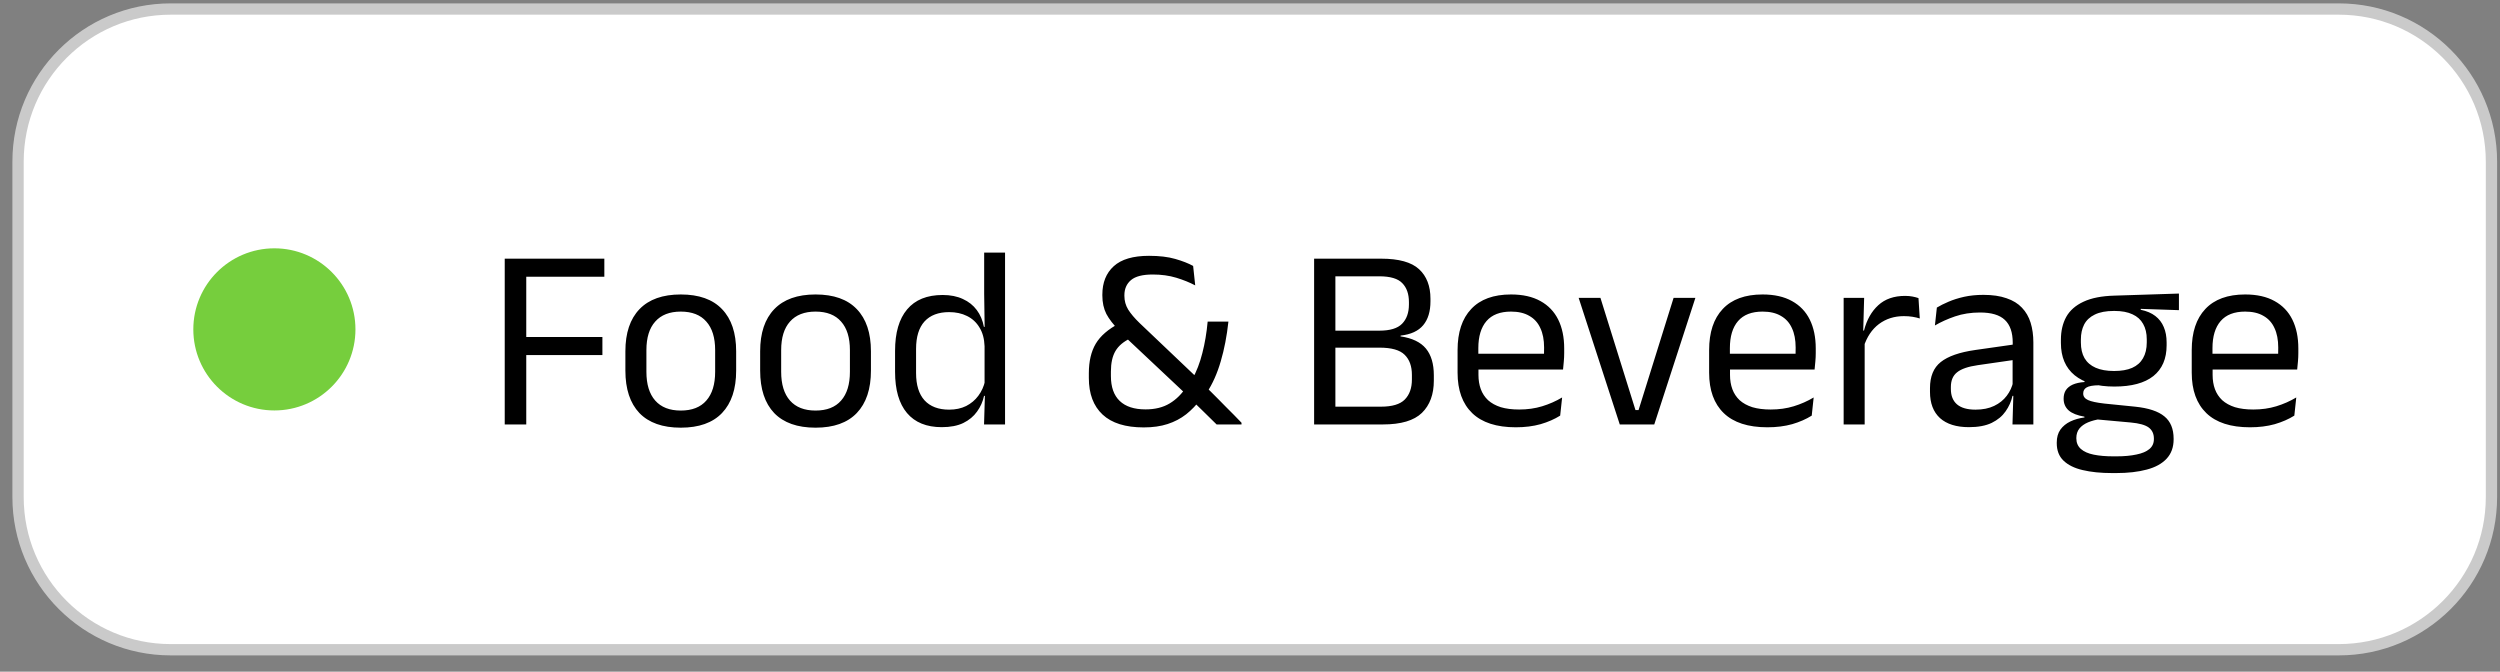 <svg width="201" height="54" viewBox="0 0 201 54" fill="none" xmlns="http://www.w3.org/2000/svg">
<rect x="0" y="0" width="201" height="54" fill="#808080" stroke="none"/>
<g clip-path="url(#clip0_460_581)">
<path d="M188.039 0.726H13.725C6.946 0.726 1.451 6.221 1.451 12.999V39.965C1.451 46.744 6.946 52.239 13.725 52.239H188.039C194.817 52.239 200.313 46.744 200.313 39.965V12.999C200.313 6.221 194.817 0.726 188.039 0.726Z" fill="white"/>
<path d="M188.039 0.726H13.725C6.946 0.726 1.451 6.221 1.451 12.999V39.965C1.451 46.744 6.946 52.239 13.725 52.239H188.039C194.817 52.239 200.313 46.744 200.313 39.965V12.999C200.313 6.221 194.817 0.726 188.039 0.726Z" stroke="#CACACA" stroke-width="0.909"/>
<path d="M15.543 26.483C15.543 22.883 18.461 19.965 22.061 19.965C25.66 19.965 28.578 22.883 28.578 26.483C28.578 30.082 25.66 33 22.061 33C18.461 33 15.543 30.082 15.543 26.483Z" fill="#76CE3D"/>
<path d="M40.58 34.125V20.797H42.311V34.125H40.58ZM41.56 28.546V27.096H48.433V28.546H41.56ZM41.081 22.247V20.797H48.589V22.247H41.081ZM54.734 34.385C53.274 34.385 52.165 33.992 51.407 33.207C50.657 32.414 50.281 31.278 50.281 29.797V28.243C50.281 26.769 50.66 25.64 51.418 24.854C52.176 24.068 53.281 23.675 54.734 23.675C56.194 23.675 57.3 24.068 58.05 24.854C58.808 25.64 59.187 26.769 59.187 28.243V29.797C59.187 31.278 58.808 32.414 58.05 33.207C57.3 33.992 56.194 34.385 54.734 34.385ZM54.734 33.009C55.638 33.009 56.323 32.741 56.788 32.206C57.261 31.671 57.498 30.899 57.498 29.891V28.149C57.498 27.148 57.261 26.383 56.788 25.855C56.323 25.32 55.638 25.052 54.734 25.052C53.837 25.052 53.153 25.32 52.68 25.855C52.207 26.383 51.971 27.148 51.971 28.149V29.891C51.971 30.899 52.207 31.671 52.68 32.206C53.153 32.741 53.837 33.009 54.734 33.009ZM65.57 34.385C64.11 34.385 63.001 33.992 62.243 33.207C61.492 32.414 61.117 31.278 61.117 29.797V28.243C61.117 26.769 61.496 25.64 62.254 24.854C63.011 24.068 64.117 23.675 65.57 23.675C67.03 23.675 68.135 24.068 68.886 24.854C69.644 25.64 70.023 26.769 70.023 28.243V29.797C70.023 31.278 69.644 32.414 68.886 33.207C68.135 33.992 67.03 34.385 65.57 34.385ZM65.57 33.009C66.474 33.009 67.158 32.741 67.624 32.206C68.097 31.671 68.333 30.899 68.333 29.891V28.149C68.333 27.148 68.097 26.383 67.624 25.855C67.158 25.32 66.474 25.052 65.57 25.052C64.673 25.052 63.988 25.32 63.515 25.855C63.043 26.383 62.806 27.148 62.806 28.149V29.891C62.806 30.899 63.043 31.671 63.515 32.206C63.988 32.741 64.673 33.009 65.57 33.009ZM75.717 34.344C74.494 34.344 73.562 33.965 72.922 33.207C72.283 32.449 71.963 31.344 71.963 29.891V28.212C71.963 26.752 72.286 25.64 72.933 24.875C73.579 24.103 74.532 23.717 75.79 23.717C76.416 23.717 76.958 23.825 77.417 24.041C77.876 24.249 78.248 24.544 78.533 24.927C78.818 25.309 79.009 25.761 79.106 26.282H79.659L79.159 27.836C79.138 27.238 79.002 26.738 78.752 26.335C78.508 25.924 78.175 25.615 77.751 25.407C77.334 25.198 76.854 25.094 76.311 25.094C75.45 25.094 74.789 25.344 74.33 25.845C73.878 26.345 73.652 27.082 73.652 28.055V29.995C73.652 30.954 73.878 31.684 74.33 32.185C74.789 32.685 75.45 32.936 76.311 32.936C76.826 32.936 77.281 32.839 77.678 32.644C78.074 32.442 78.401 32.168 78.658 31.82C78.922 31.465 79.103 31.066 79.2 30.621L79.617 31.83H79.117C79.019 32.289 78.832 32.71 78.554 33.092C78.282 33.475 77.914 33.781 77.448 34.01C76.989 34.232 76.412 34.344 75.717 34.344ZM79.117 34.125L79.19 31.664L79.159 31.121V26.867L79.169 26.512L79.127 23.623V20.307H80.806V34.125H79.117ZM97.815 34.125C97.691 33.999 97.52 33.833 97.305 33.624C97.089 33.416 96.863 33.193 96.626 32.957C96.391 32.72 96.168 32.505 95.96 32.31C95.75 32.108 95.594 31.952 95.49 31.841L95.26 31.601L90.213 26.856L89.963 26.554C89.511 26.095 89.174 25.657 88.951 25.24C88.736 24.816 88.629 24.322 88.629 23.759V23.686C88.629 22.72 88.934 21.958 89.546 21.402C90.158 20.846 91.103 20.568 92.382 20.568C93.21 20.568 93.912 20.651 94.489 20.818C95.073 20.985 95.552 21.173 95.928 21.381L96.095 22.945C95.65 22.709 95.142 22.504 94.573 22.33C94.002 22.157 93.373 22.07 92.685 22.07C91.871 22.07 91.287 22.219 90.933 22.518C90.579 22.817 90.401 23.224 90.401 23.738V23.79C90.401 24.186 90.502 24.552 90.703 24.885C90.912 25.219 91.218 25.58 91.621 25.97L96.314 30.433L96.721 30.881C96.922 31.069 97.124 31.264 97.326 31.465C97.527 31.667 97.733 31.872 97.941 32.081C98.149 32.289 98.358 32.501 98.567 32.717C98.782 32.925 98.994 33.137 99.202 33.353C99.411 33.568 99.617 33.781 99.818 33.989V34.125H97.815ZM91.955 34.364C90.488 34.364 89.386 34.02 88.649 33.332C87.912 32.644 87.543 31.664 87.543 30.391V30.005C87.543 29.053 87.728 28.264 88.096 27.638C88.472 27.006 89.108 26.456 90.005 25.991L90.912 27.19C90.342 27.454 89.932 27.798 89.682 28.222C89.438 28.639 89.317 29.189 89.317 29.87V30.235C89.317 31.118 89.553 31.785 90.026 32.237C90.498 32.689 91.19 32.915 92.101 32.915C92.866 32.915 93.512 32.755 94.041 32.435C94.576 32.115 95.034 31.657 95.417 31.059L95.855 30.496C96.203 29.87 96.474 29.168 96.668 28.389C96.87 27.61 97.013 26.766 97.096 25.855H98.765C98.639 27.016 98.434 28.08 98.149 29.046C97.871 30.012 97.492 30.861 97.013 31.59L96.554 32.07C96.199 32.55 95.803 32.964 95.365 33.311C94.927 33.652 94.43 33.913 93.874 34.093C93.318 34.274 92.678 34.364 91.955 34.364ZM106.833 34.125V32.696H111.025C111.929 32.696 112.569 32.505 112.945 32.122C113.327 31.733 113.517 31.198 113.517 30.516V30.141C113.517 29.446 113.324 28.907 112.934 28.525C112.551 28.142 111.88 27.951 110.921 27.951H106.844V26.585H110.901C111.756 26.585 112.364 26.401 112.725 26.032C113.093 25.657 113.278 25.139 113.278 24.479V24.291C113.278 23.637 113.101 23.13 112.746 22.768C112.398 22.4 111.78 22.215 110.89 22.215H106.802V20.797H111.046C112.464 20.797 113.48 21.079 114.091 21.642C114.703 22.205 115.009 22.998 115.009 24.02V24.228C115.009 25.042 114.814 25.681 114.425 26.147C114.035 26.613 113.431 26.891 112.611 26.981L112.6 27.044C113.538 27.183 114.22 27.51 114.644 28.024C115.068 28.538 115.28 29.255 115.28 30.172V30.6C115.28 31.705 114.961 32.571 114.321 33.197C113.682 33.815 112.638 34.125 111.193 34.125H106.833ZM105.655 34.125V20.797H107.365V34.125H105.655ZM121.872 34.354C120.321 34.354 119.153 33.975 118.367 33.217C117.582 32.46 117.189 31.375 117.189 29.964V28.149C117.189 26.717 117.554 25.615 118.285 24.843C119.014 24.065 120.082 23.675 121.485 23.675C122.431 23.675 123.22 23.853 123.853 24.207C124.485 24.555 124.961 25.052 125.282 25.699C125.601 26.345 125.761 27.117 125.761 28.014V28.389C125.761 28.611 125.751 28.834 125.73 29.056C125.716 29.279 125.695 29.498 125.668 29.713H124.114C124.127 29.38 124.134 29.063 124.134 28.765C124.142 28.466 124.145 28.191 124.145 27.941C124.145 27.322 124.044 26.8 123.842 26.376C123.648 25.945 123.353 25.619 122.956 25.396C122.567 25.167 122.077 25.052 121.485 25.052C120.609 25.052 119.953 25.306 119.515 25.813C119.077 26.321 118.858 27.047 118.858 27.993V28.963L118.868 29.171V30.141C118.868 30.565 118.931 30.948 119.056 31.288C119.181 31.629 119.375 31.924 119.64 32.175C119.911 32.418 120.251 32.606 120.662 32.738C121.079 32.863 121.572 32.925 122.143 32.925C122.803 32.925 123.419 32.839 123.988 32.665C124.558 32.491 125.094 32.255 125.595 31.956L125.438 33.416C124.986 33.7 124.461 33.93 123.863 34.104C123.266 34.271 122.601 34.354 121.872 34.354ZM118.075 29.713V28.441H125.313V29.713H118.075ZM131.741 32.967L134.557 23.947H136.309L133.003 34.125H130.229L126.923 23.947H128.675L131.491 32.967H131.741ZM142.097 34.354C140.546 34.354 139.378 33.975 138.593 33.217C137.807 32.46 137.414 31.375 137.414 29.964V28.149C137.414 26.717 137.779 25.615 138.509 24.843C139.24 24.065 140.306 23.675 141.711 23.675C142.656 23.675 143.445 23.853 144.078 24.207C144.711 24.555 145.187 25.052 145.507 25.699C145.826 26.345 145.986 27.117 145.986 28.014V28.389C145.986 28.611 145.976 28.834 145.955 29.056C145.941 29.279 145.92 29.498 145.892 29.713H144.339C144.353 29.38 144.36 29.063 144.36 28.765C144.366 28.466 144.37 28.191 144.37 27.941C144.37 27.322 144.269 26.8 144.068 26.376C143.873 25.945 143.577 25.619 143.181 25.396C142.792 25.167 142.302 25.052 141.711 25.052C140.835 25.052 140.178 25.306 139.74 25.813C139.301 26.321 139.083 27.047 139.083 27.993V28.963L139.093 29.171V30.141C139.093 30.565 139.156 30.948 139.281 31.288C139.406 31.629 139.601 31.924 139.865 32.175C140.136 32.418 140.477 32.606 140.887 32.738C141.304 32.863 141.798 32.925 142.368 32.925C143.028 32.925 143.643 32.839 144.213 32.665C144.784 32.491 145.319 32.255 145.819 31.956L145.663 33.416C145.211 33.7 144.686 33.93 144.089 34.104C143.49 34.271 142.827 34.354 142.097 34.354ZM138.301 29.713V28.441H145.538V29.713H138.301ZM149.835 27.899L149.449 26.595L149.866 26.575C150.088 25.712 150.471 25.035 151.013 24.541C151.556 24.041 152.275 23.79 153.172 23.79C153.395 23.79 153.592 23.808 153.766 23.842C153.947 23.877 154.107 23.919 154.246 23.968L154.35 25.605C154.176 25.549 153.982 25.504 153.766 25.469C153.558 25.434 153.325 25.417 153.068 25.417C152.303 25.417 151.635 25.629 151.066 26.053C150.503 26.477 150.092 27.093 149.835 27.899ZM148.229 34.125V23.947H149.877L149.793 26.95L149.919 27.075V34.125H148.229ZM161.803 34.125L161.876 31.653L161.813 31.392V28.149L161.824 27.555C161.824 26.727 161.612 26.116 161.188 25.719C160.771 25.323 160.107 25.125 159.196 25.125C158.466 25.125 157.795 25.229 157.184 25.438C156.579 25.646 156.04 25.89 155.567 26.168L155.723 24.729C155.987 24.569 156.3 24.413 156.661 24.259C157.031 24.1 157.447 23.968 157.913 23.863C158.386 23.759 158.904 23.707 159.467 23.707C160.197 23.707 160.816 23.797 161.323 23.978C161.838 24.152 162.252 24.405 162.564 24.739C162.884 25.073 163.117 25.476 163.263 25.949C163.409 26.422 163.482 26.95 163.482 27.534V34.125H161.803ZM158.299 34.344C157.291 34.344 156.516 34.1 155.974 33.614C155.438 33.12 155.171 32.418 155.171 31.507V31.205C155.171 30.266 155.459 29.567 156.036 29.109C156.62 28.643 157.545 28.32 158.81 28.139L162.033 27.68L162.126 28.91L159.018 29.359C158.24 29.47 157.684 29.661 157.35 29.933C157.016 30.197 156.85 30.59 156.85 31.111V31.278C156.85 31.813 157.013 32.223 157.34 32.508C157.673 32.793 158.171 32.936 158.831 32.936C159.415 32.936 159.915 32.835 160.333 32.633C160.75 32.432 161.087 32.161 161.344 31.82C161.602 31.479 161.775 31.101 161.865 30.683L162.126 31.83H161.803C161.705 32.275 161.521 32.689 161.25 33.071C160.986 33.454 160.614 33.763 160.134 33.999C159.655 34.229 159.043 34.344 158.299 34.344ZM169.993 31.079C168.61 31.079 167.546 30.777 166.802 30.172C166.065 29.567 165.697 28.702 165.697 27.576V27.315C165.697 26.613 165.839 26.001 166.124 25.48C166.416 24.958 166.879 24.552 167.511 24.259C168.144 23.96 168.971 23.797 169.993 23.769L175.186 23.602V24.937L172.12 24.833L172.11 24.906C172.589 25.003 172.983 25.17 173.289 25.407C173.594 25.643 173.82 25.938 173.966 26.293C174.12 26.648 174.196 27.061 174.196 27.534V27.763C174.196 28.841 173.841 29.665 173.132 30.235C172.423 30.798 171.376 31.079 169.993 31.079ZM169.92 36.69H170.16C170.786 36.69 171.321 36.641 171.766 36.544C172.218 36.454 172.565 36.308 172.809 36.106C173.052 35.904 173.173 35.637 173.173 35.303V35.261C173.173 34.872 173.031 34.573 172.746 34.364C172.468 34.163 171.989 34.031 171.307 33.968L168.429 33.708L168.908 33.687C168.519 33.742 168.175 33.833 167.876 33.958C167.584 34.083 167.355 34.246 167.188 34.448C167.021 34.656 166.937 34.914 166.937 35.22V35.24C166.937 35.595 167.059 35.88 167.303 36.096C167.546 36.311 167.89 36.464 168.335 36.554C168.78 36.645 169.308 36.69 169.92 36.69ZM169.826 38.035C168.908 38.035 168.116 37.955 167.448 37.795C166.788 37.642 166.274 37.389 165.905 37.034C165.543 36.687 165.363 36.217 165.363 35.626V35.585C165.363 35.167 165.46 34.82 165.655 34.542C165.856 34.264 166.124 34.045 166.458 33.885C166.798 33.725 167.177 33.617 167.595 33.562L167.584 33.499C167.014 33.402 166.593 33.235 166.322 32.998C166.051 32.755 165.916 32.442 165.916 32.06V32.049C165.916 31.785 165.975 31.559 166.093 31.372C166.218 31.184 166.402 31.034 166.645 30.923C166.896 30.812 167.213 30.742 167.595 30.715V30.506L169.534 30.996L168.742 30.975C168.269 30.982 167.942 31.041 167.761 31.153C167.581 31.257 167.49 31.417 167.49 31.632V31.643C167.49 31.872 167.619 32.046 167.876 32.164C168.134 32.282 168.571 32.376 169.19 32.446L171.662 32.696C172.739 32.807 173.525 33.068 174.018 33.478C174.512 33.881 174.759 34.479 174.759 35.272V35.324C174.759 35.956 174.571 36.474 174.196 36.878C173.82 37.281 173.289 37.573 172.6 37.754C171.912 37.941 171.088 38.035 170.129 38.035H169.826ZM169.972 29.828C170.556 29.828 171.039 29.745 171.421 29.578C171.811 29.404 172.103 29.147 172.297 28.806C172.499 28.459 172.6 28.035 172.6 27.534V27.284C172.6 26.797 172.503 26.383 172.308 26.043C172.12 25.702 171.836 25.445 171.453 25.271C171.071 25.09 170.591 25 170.014 25H169.952C169.326 25 168.815 25.097 168.418 25.292C168.029 25.48 167.744 25.747 167.563 26.095C167.39 26.436 167.303 26.835 167.303 27.294V27.534C167.303 28.035 167.4 28.455 167.595 28.796C167.796 29.136 168.095 29.394 168.492 29.567C168.887 29.741 169.381 29.828 169.972 29.828ZM180.897 34.354C179.347 34.354 178.179 33.975 177.393 33.217C176.608 32.46 176.215 31.375 176.215 29.964V28.149C176.215 26.717 176.58 25.615 177.31 24.843C178.04 24.065 179.107 23.675 180.512 23.675C181.457 23.675 182.246 23.853 182.878 24.207C183.511 24.555 183.988 25.052 184.307 25.699C184.627 26.345 184.786 27.117 184.786 28.014V28.389C184.786 28.611 184.776 28.834 184.756 29.056C184.741 29.279 184.721 29.498 184.693 29.713H183.139C183.153 29.38 183.16 29.063 183.16 28.765C183.167 28.466 183.17 28.191 183.17 27.941C183.17 27.322 183.07 26.8 182.868 26.376C182.673 25.945 182.378 25.619 181.981 25.396C181.592 25.167 181.102 25.052 180.512 25.052C179.636 25.052 178.978 25.306 178.54 25.813C178.102 26.321 177.883 27.047 177.883 27.993V28.963L177.894 29.171V30.141C177.894 30.565 177.956 30.948 178.081 31.288C178.207 31.629 178.402 31.924 178.665 32.175C178.937 32.418 179.278 32.606 179.687 32.738C180.105 32.863 180.599 32.925 181.168 32.925C181.829 32.925 182.444 32.839 183.014 32.665C183.584 32.491 184.12 32.255 184.62 31.956L184.464 33.416C184.012 33.7 183.486 33.93 182.889 34.104C182.291 34.271 181.627 34.354 180.897 34.354ZM177.102 29.713V28.441H184.338V29.713H177.102Z" fill="black"/>
</g>
<defs>
<clipPath id="clip0_460_581">
<rect width="200.307" height="53.093" fill="white" transform="translate(0.52 0.271)"/>
</clipPath>
</defs>
</svg>
